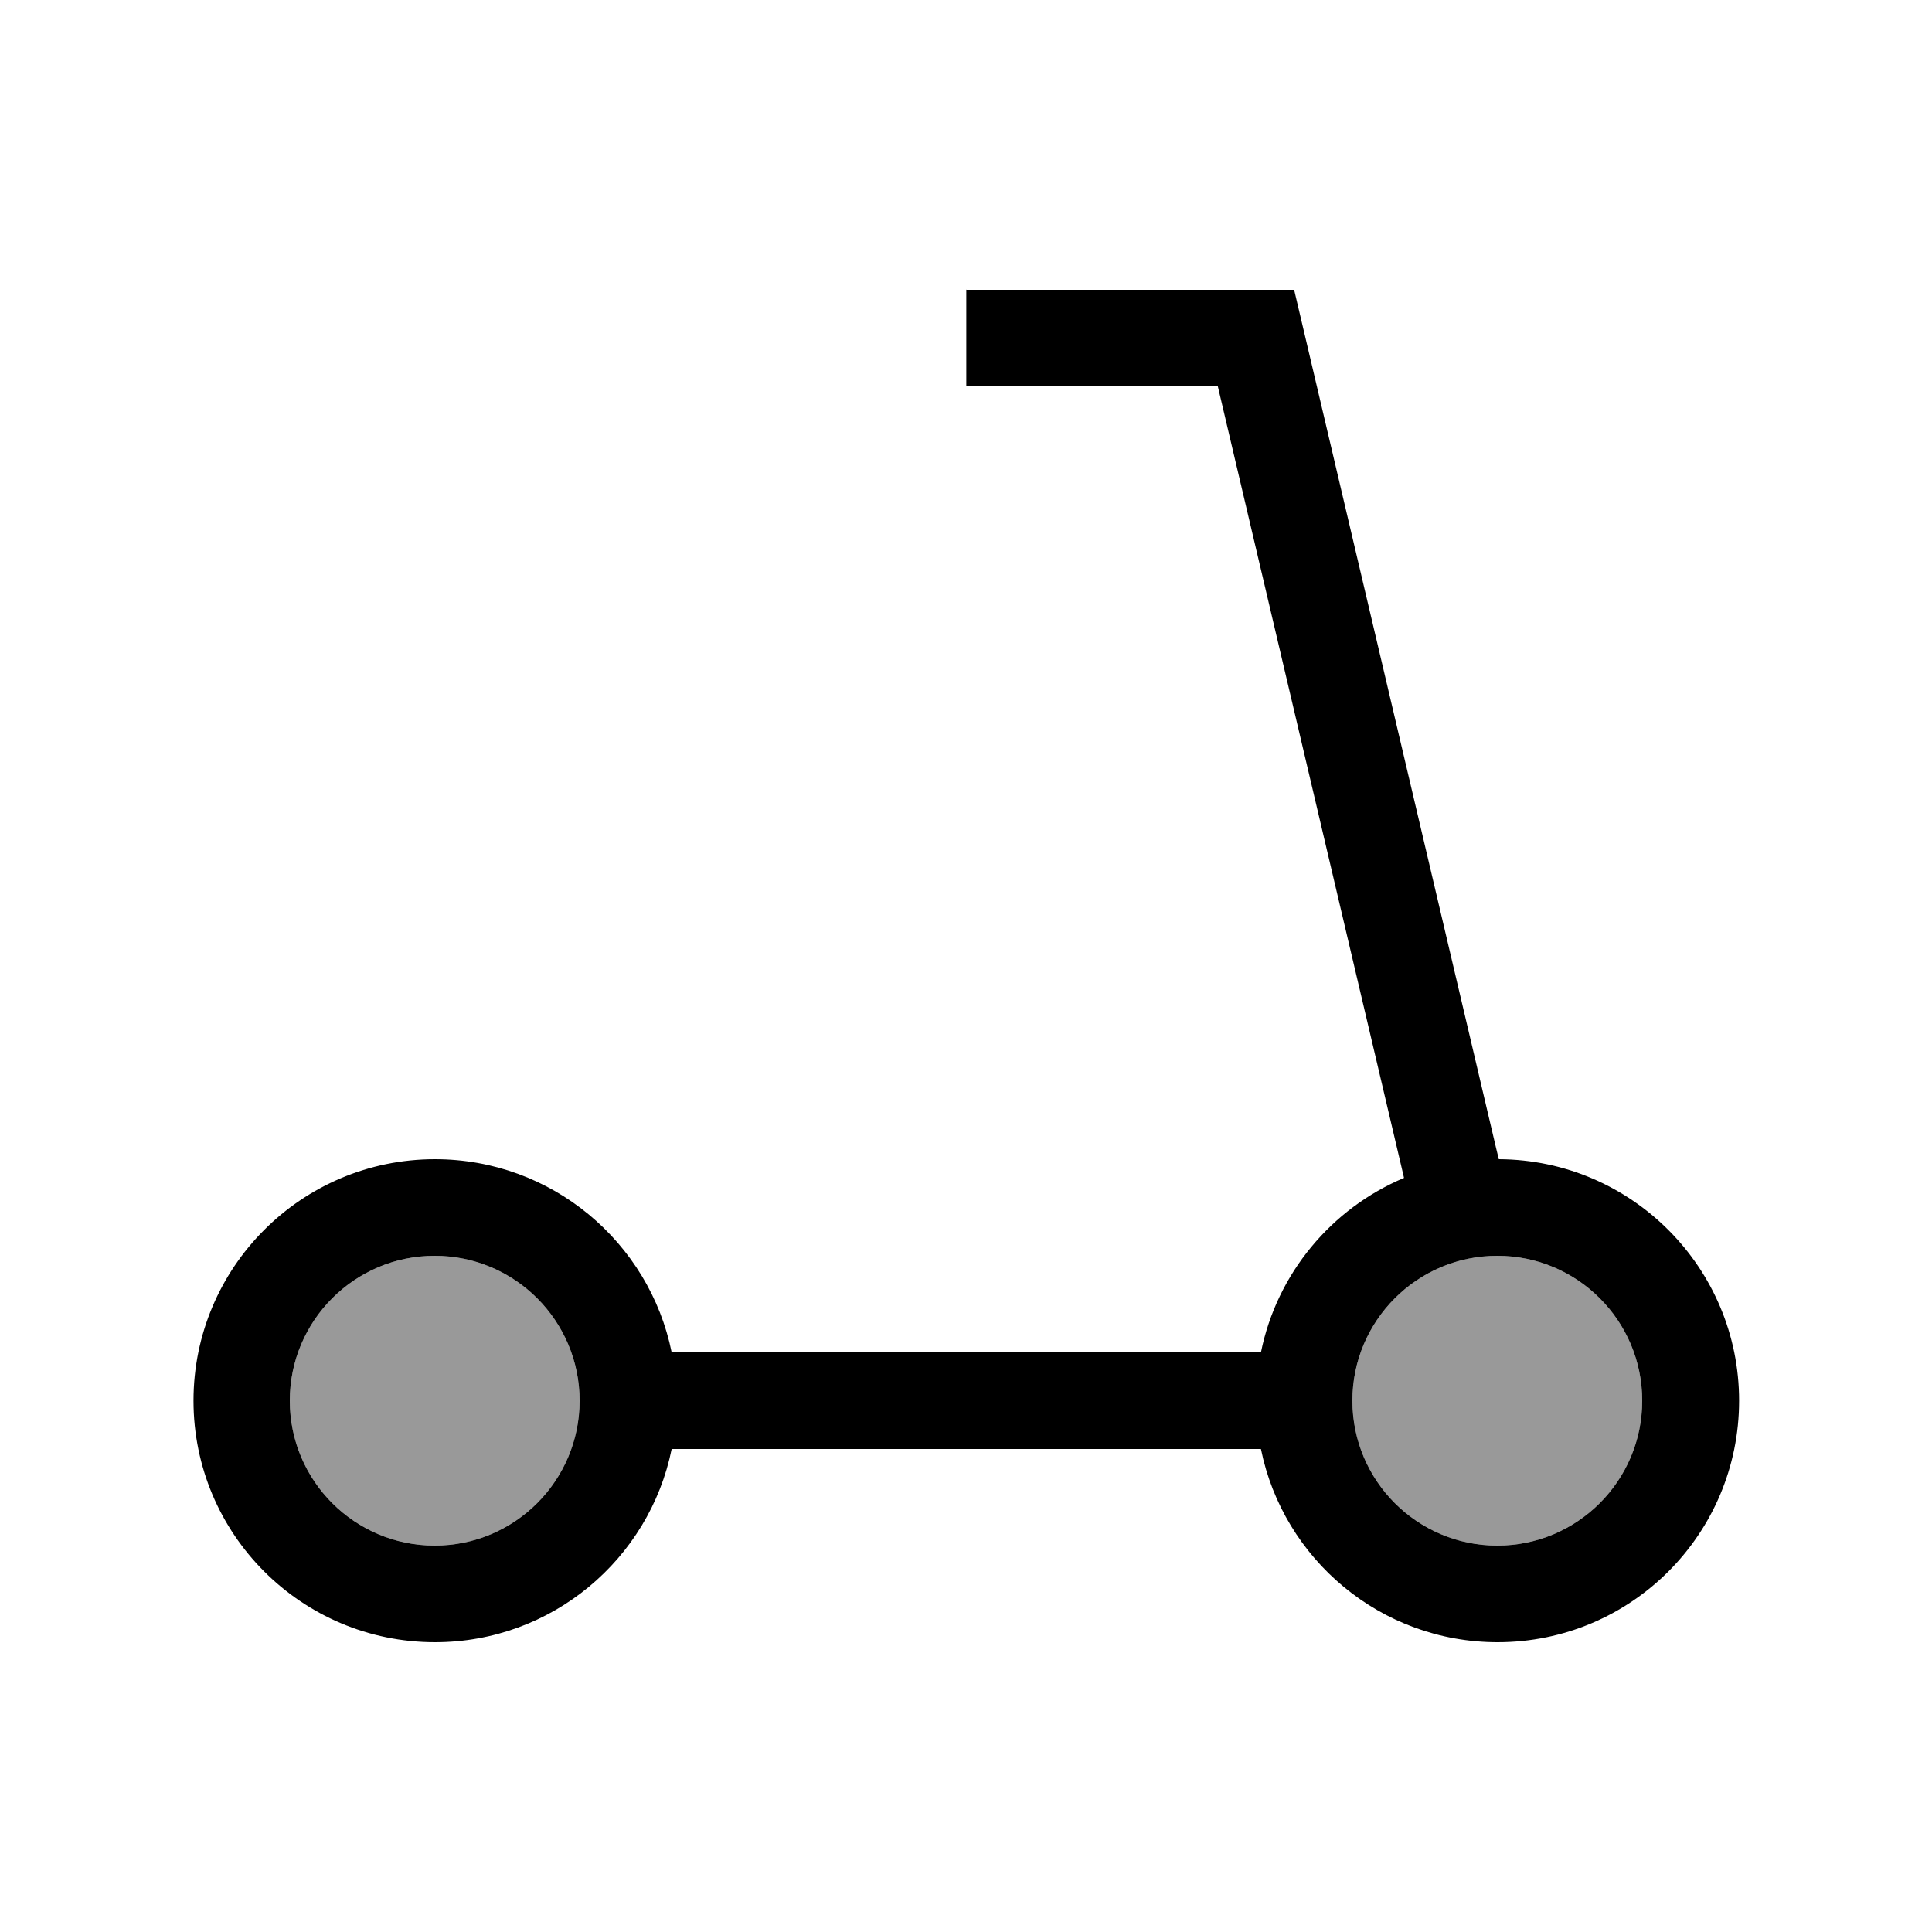 <svg xmlns="http://www.w3.org/2000/svg" viewBox="0 0 640 640"><!--! Font Awesome Pro 7.1.0 by @fontawesome - https://fontawesome.com License - https://fontawesome.com/license (Commercial License) Copyright 2025 Fonticons, Inc. --><path opacity=".4" fill="currentColor" d="M96 464C96 490.5 117.5 512 144 512C170.5 512 192 490.5 192 464C192 437.5 170.5 416 144 416C117.5 416 96 437.5 96 464zM448 464C448 490.5 469.5 512 496 512C522.5 512 544 490.5 544 464C544 437.5 522.5 416 496 416C469.5 416 448 437.5 448 464z"/><path fill="currentColor" d="M320 96L428.7 96L431.6 108.3L495.6 380.3L496.5 384C540.5 384.2 576.1 420 576.1 464C576.1 508.2 540.3 544 496.1 544C457.4 544 425.1 516.5 417.7 480L222.5 480C215.1 516.5 182.8 544 144.1 544C99.9 544 64.1 508.2 64.1 464C64.1 419.8 99.9 384 144.1 384C182.8 384 215.1 411.5 222.5 448L417.7 448C423 421.8 441.1 400.3 465.1 390.2L464.5 387.6L403.4 127.9L320.1 127.9L320.1 95.9zM192 464C192 437.5 170.5 416 144 416C117.5 416 96 437.5 96 464C96 490.5 117.5 512 144 512C170.5 512 192 490.5 192 464zM448 464C448 490.5 469.5 512 496 512C522.5 512 544 490.5 544 464C544 437.5 522.5 416 496 416C469.5 416 448 437.5 448 464z"/></svg>